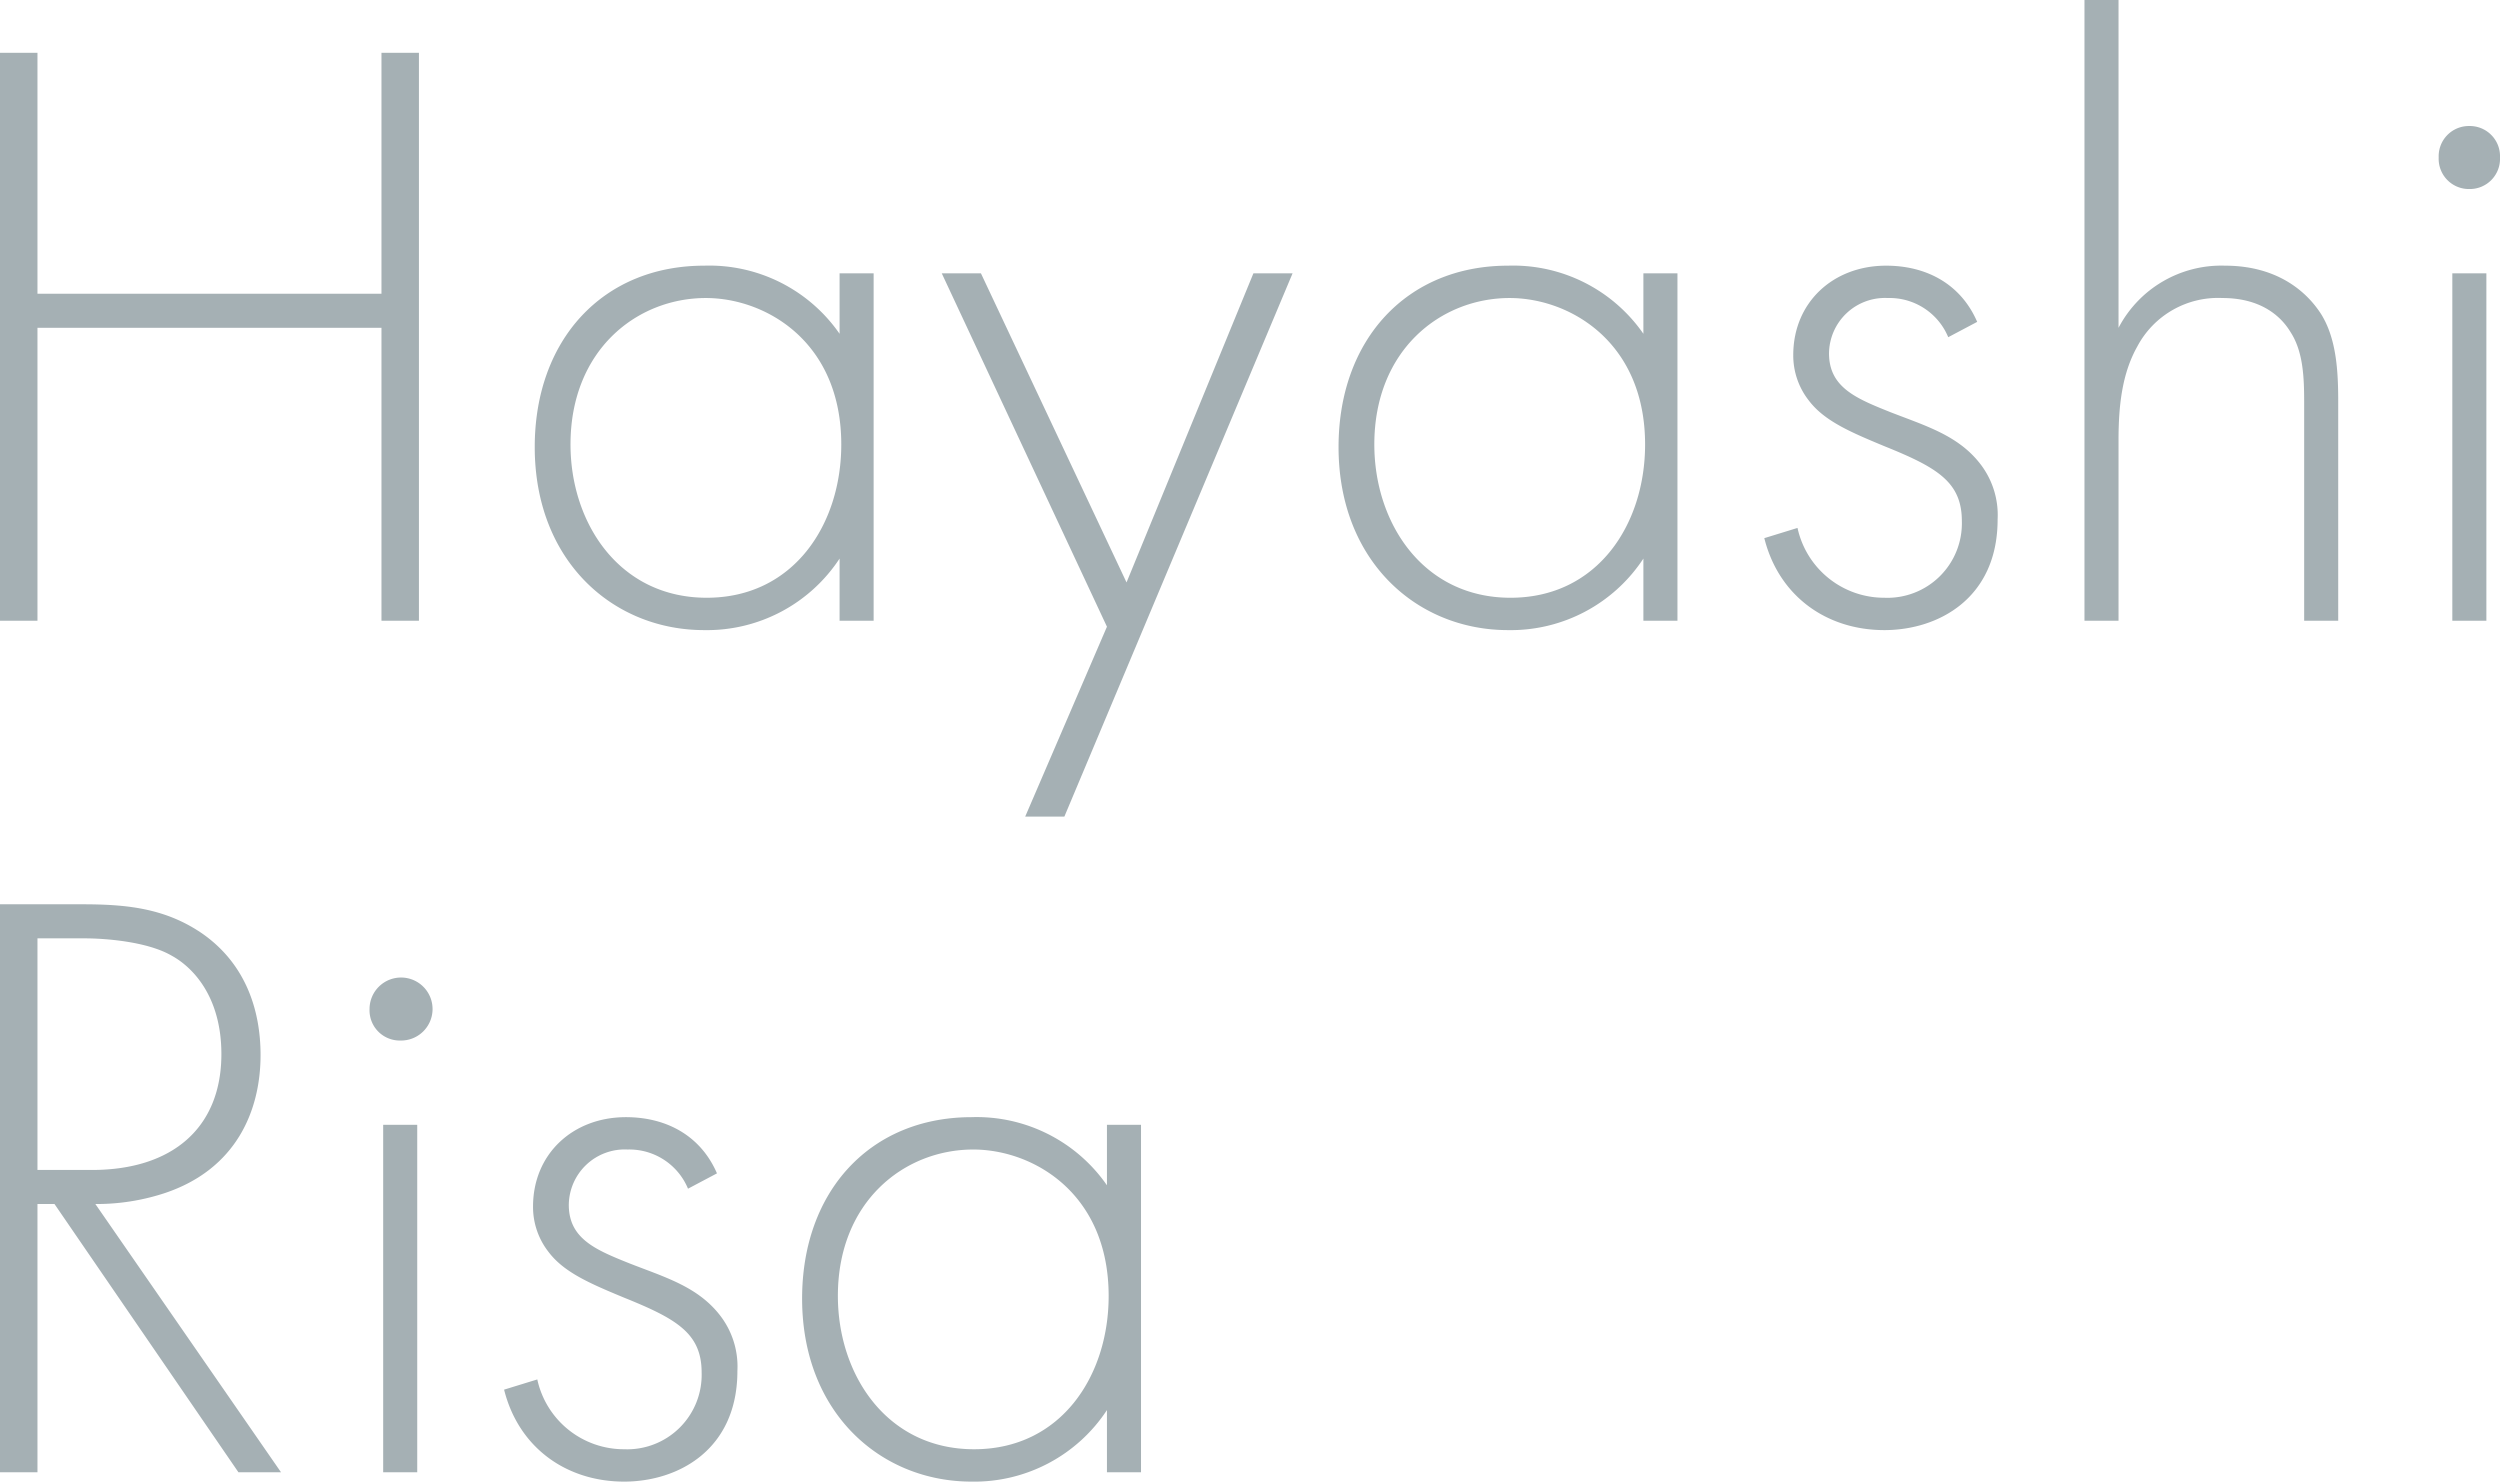 <svg xmlns="http://www.w3.org/2000/svg" width="293.6" height="174" viewBox="0 0 293.6 174">
  <path id="img_plus-r_1_mv-name" d="M13.4-66.7H9V0h4.4V-34.4H53.8V0h4.4V-66.7H53.8v28.3H13.4Zm94.2,33a18.624,18.624,0,0,0-15.9-8c-11.9,0-19.9,8.7-19.9,21.3C71.8-7,81,1.1,91.7,1.1a18.636,18.636,0,0,0,15.9-8.4V0h4V-40.8h-4ZM91.9-37.9c7,0,15.9,5.1,15.9,17.2,0,9.4-5.6,18-15.8,18-10.3,0-16-8.8-16-18C76-31.8,83.8-37.9,91.9-37.9ZM129.4,23H134l26.8-63.8h-4.6L141.3-4.5,124.2-40.8h-4.6L139,.7ZM202-33.7a18.624,18.624,0,0,0-15.9-8c-11.9,0-19.9,8.7-19.9,21.3,0,13.4,9.2,21.5,19.9,21.5A18.636,18.636,0,0,0,202-7.3V0h4V-40.8h-4Zm-15.7-4.2c7,0,15.9,5.1,15.9,17.2,0,9.4-5.6,18-15.8,18-10.3,0-16-8.8-16-18C170.4-31.8,178.2-37.9,186.3-37.9Zm54.9,2.8c-1.9-4.4-5.9-6.6-10.7-6.6-6.2,0-10.9,4.3-10.9,10.5a8.564,8.564,0,0,0,1.8,5.3c1.8,2.4,4.8,3.7,8.9,5.4,6.2,2.5,9.1,4.2,9.1,8.8a8.746,8.746,0,0,1-9.1,9,10.413,10.413,0,0,1-10.2-8.2l-3.9,1.2c1.7,6.8,7.3,10.8,14.1,10.8,6.3,0,13.3-3.7,13.3-13a9.818,9.818,0,0,0-2.1-6.6c-2.6-3.3-6.4-4.4-10.5-6-4-1.6-7.2-2.9-7.2-6.9a6.572,6.572,0,0,1,6.9-6.5,7.46,7.46,0,0,1,7.1,4.6ZM253.8,0h4V-21.2c0-4,.4-7.8,2.2-11a10.733,10.733,0,0,1,10-5.7c4.9,0,7.1,2.5,8,4,1.5,2.3,1.6,5.4,1.6,8.2V0h4V-25.7c0-3.6-.2-7.4-2-10.3-.9-1.4-4-5.7-11.3-5.7a13.624,13.624,0,0,0-12.5,7.3V-72.9h-4ZM297-40.8V0h4V-40.8Zm2-9.9a3.548,3.548,0,0,0,3.6-3.7,3.548,3.548,0,0,0-3.6-3.7,3.548,3.548,0,0,0-3.6,3.7A3.548,3.548,0,0,0,299-50.7ZM42,100,20.2,68.5a25.519,25.519,0,0,0,8.2-1.3c8.3-2.8,11.2-9.6,11.2-16.2,0-5.2-1.7-10.7-6.9-14.3-4.4-3-9-3.4-14.1-3.4H9V100h4.4V68.5h2L37,100ZM13.4,37.3h5.5c2.6,0,7.4.4,10.2,2,2.6,1.4,5.9,4.9,5.9,11.6,0,8.6-5.7,13.6-15.2,13.6H13.4ZM54,59.2V100h4V59.2Zm2-9.9a3.7,3.7,0,1,0-3.6-3.7A3.548,3.548,0,0,0,56,49.3ZM93.2,64.9c-1.9-4.4-5.9-6.6-10.7-6.6-6.2,0-10.9,4.3-10.9,10.5a8.564,8.564,0,0,0,1.8,5.3c1.8,2.4,4.8,3.7,8.9,5.4,6.2,2.5,9.1,4.2,9.1,8.8a8.746,8.746,0,0,1-9.1,9,10.413,10.413,0,0,1-10.2-8.2l-3.9,1.2c1.7,6.8,7.3,10.8,14.1,10.8,6.3,0,13.3-3.7,13.3-13a9.818,9.818,0,0,0-2.1-6.6c-2.6-3.3-6.4-4.4-10.5-6-4-1.6-7.2-2.9-7.2-6.9a6.572,6.572,0,0,1,6.9-6.5,7.46,7.46,0,0,1,7.1,4.6ZM139,66.3a18.624,18.624,0,0,0-15.9-8c-11.9,0-19.9,8.7-19.9,21.3,0,13.4,9.2,21.5,19.9,21.5A18.636,18.636,0,0,0,139,92.7V100h4V59.2h-4Zm-15.7-4.2c7,0,15.9,5.1,15.9,17.2,0,9.4-5.6,18-15.8,18-10.3,0-16-8.8-16-18C107.4,68.2,115.2,62.1,123.3,62.1Z" transform="translate(-9 72.9)" fill="#344b56" opacity="0.44"/>
</svg>
